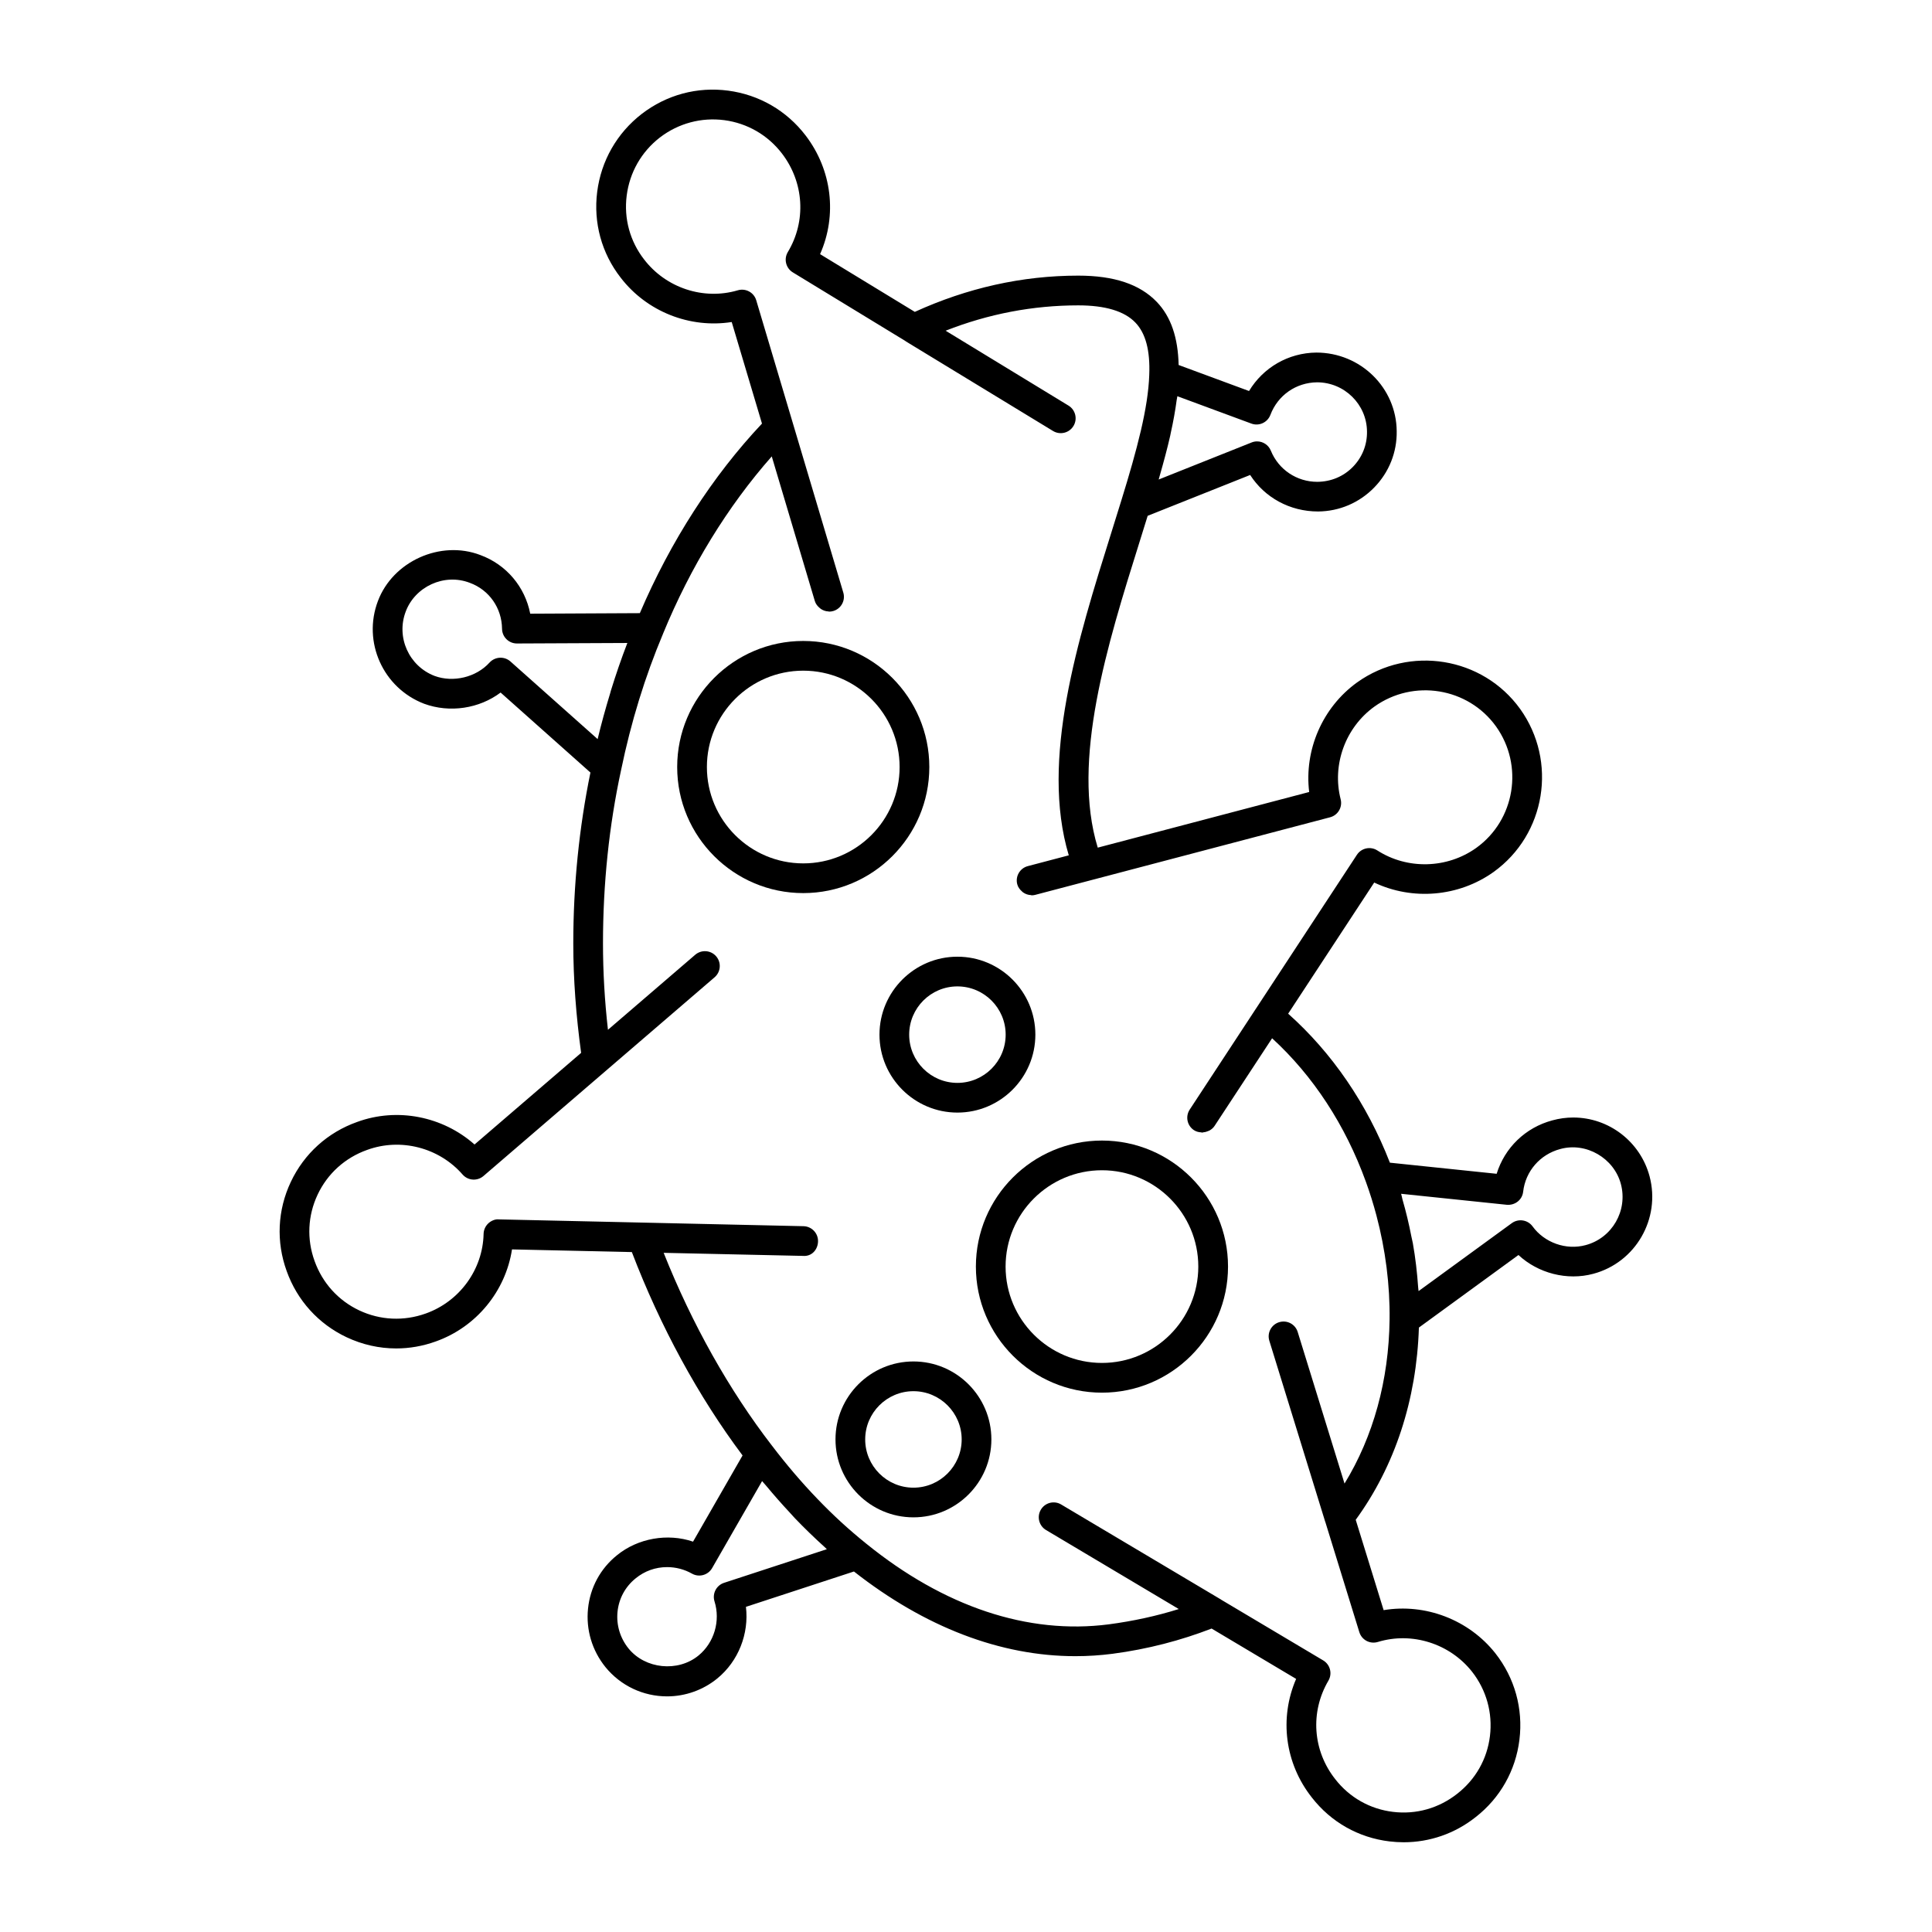 <?xml version="1.0" encoding="UTF-8"?>
<!-- Uploaded to: SVG Repo, www.svgrepo.com, Generator: SVG Repo Mixer Tools -->
<svg fill="#000000" width="800px" height="800px" version="1.1" viewBox="144 144 512 512" xmlns="http://www.w3.org/2000/svg">
 <g>
  <path d="m238.65 441.33c-7.809 2.762-14.051 8.406-17.586 15.895-3.527 7.469-3.914 15.863-1.094 23.617 2.785 7.793 8.43 14.027 15.895 17.547 4.18 1.969 8.645 2.961 13.129 2.961 3.527 0 7.055-0.613 10.469-1.844 10.77-3.816 18.523-13.344 20.223-24.402l31.762 0.707c7.551 19.758 17.625 38.266 29.34 53.898l-13.121 22.844c-6.746-2.297-14.648-0.914-20.184 3.621-4.367 3.519-7.086 8.543-7.652 14.145-0.566 5.59 1.07 11.09 4.637 15.5 4.023 4.922 9.973 7.738 16.328 7.738 4.832 0 9.547-1.684 13.297-4.746 5.613-4.59 8.43-11.863 7.59-18.98l28.621-9.367c18.805 14.754 38.863 22.441 58.672 22.441 3.297 0 6.598-0.211 9.879-0.637 9.367-1.234 18.129-3.551 26.23-6.684l22.402 13.344c-4.496 10.398-2.992 22.387 4.188 31.457 5.062 6.504 12.359 10.629 20.555 11.609 1.258 0.148 2.512 0.227 3.754 0.227 6.91 0 13.586-2.305 19.082-6.668 6.488-5.055 10.605-12.344 11.602-20.516 1.008-8.234-1.25-16.359-6.375-22.891-7.078-8.949-18.609-13.281-29.613-11.438l-7.398-23.945c10.375-14.25 16.129-31.762 16.742-50.941l26.387-19.23c5.188 4.84 12.902 6.856 19.836 4.977 11.203-2.992 17.887-14.57 14.91-25.828-2.449-9.18-10.77-15.586-20.238-15.586-1.875 0-3.746 0.262-5.519 0.754-7.172 1.914-12.648 7.281-14.77 14.16l-28.293-2.945c-6.062-15.602-15.312-29.102-26.961-39.484l22.805-34.754c10.102 4.793 22.363 3.816 31.637-2.801 13.824-9.934 16.98-29.316 7.039-43.203-9.941-13.793-29.324-16.949-43.203-7.039-9.234 6.652-14.059 17.957-12.707 29.047l-56.031 14.746c-7.062-23.051 2.519-53.734 11.066-80.98l2.164-6.957 27.16-10.824c3.848 5.977 10.5 9.676 18.012 9.676 5.637-0.047 10.918-2.305 14.863-6.352 3.938-4.039 6.055-9.352 5.961-14.934-0.094-11.484-9.555-20.828-21.301-20.828-7.43 0.078-14.082 3.969-17.832 10.188l-18.656-6.894c-0.164-7.219-2.008-12.777-5.793-16.719-4.504-4.684-11.312-6.965-20.812-6.965-14.91 0-29.457 3.289-43.312 9.605l-25.105-15.297c4.566-10.305 3.18-22.293-3.863-31.488-5.031-6.559-12.305-10.762-20.484-11.84-8.211-1.094-16.336 1.102-22.914 6.164-6.574 5.086-10.762 12.422-11.809 20.664-1.031 8.188 1.18 16.254 6.211 22.711 6.941 9.055 18.398 13.516 29.441 11.777l8.023 26.914c-13.105 13.918-24.223 31.18-32.371 50.238l-29.047 0.145c-1.387-7.109-6.297-12.996-13.227-15.547-10.57-4.047-23.191 1.684-27.137 12.195-4.117 10.832 1.348 23.035 12.242 27.215 6.809 2.504 14.641 1.273 20.27-2.969l23.805 21.199c-2.977 14.539-4.543 29.75-4.543 45.297 0 9.5 0.746 19.246 2.078 28.992l-28.246 24.285c-8.41-7.449-20.453-9.875-31.105-5.977zm304.69 21.953c2.18 0.172 4.078-1.324 4.312-3.465 0.629-5.441 4.473-9.879 9.824-11.312 6.879-1.906 14.25 2.418 16.074 9.266 1.875 7.062-2.312 14.328-9.344 16.199-5.188 1.41-10.918-0.652-14.059-4.969-1.273-1.746-3.738-2.133-5.496-0.859l-24.711 18.012c-0.016-0.316-0.094-0.621-0.109-0.938-0.27-3.914-0.715-7.832-1.41-11.73-0.102-0.605-0.277-1.188-0.387-1.785-0.637-3.312-1.426-6.598-2.363-9.84-0.141-0.496-0.203-1.008-0.355-1.496zm-92.031-193.09c1.078-3.769 2.055-7.383 2.816-10.746 0.055-0.219 0.078-0.418 0.125-0.637 0.691-3.102 1.211-6.016 1.582-8.793 0.047-0.324 0.148-0.691 0.18-1.016l19.609 7.25c2.031 0.754 4.273-0.277 5.047-2.297 1.961-5.188 6.769-8.574 12.367-8.637 7.242 0 13.18 5.84 13.234 13.051 0.055 3.504-1.266 6.816-3.723 9.344-2.473 2.535-5.769 3.945-9.453 3.977-5.434 0-10.266-3.242-12.305-8.258-0.621-1.527-2.094-2.457-3.644-2.457-0.488 0-0.984 0.086-1.457 0.285l-24.625 9.816c0.105-0.309 0.152-0.566 0.246-0.883zm-115.42 293.27c-2.047 0.668-3.18 2.859-2.535 4.922 1.621 5.18-0.086 10.949-4.25 14.352-5.465 4.465-14.105 3.574-18.531-1.867-2.234-2.762-3.273-6.227-2.922-9.738 0.355-3.496 2.047-6.629 4.785-8.84 2.394-1.961 5.281-2.992 8.367-2.992 2.297 0 4.574 0.598 6.566 1.723 1.883 1.07 4.273 0.418 5.352-1.465l13.242-23.051c0.324 0.402 0.668 0.738 1 1.141 2.07 2.496 4.18 4.894 6.336 7.203 0.441 0.473 0.859 0.977 1.301 1.434 2.598 2.715 5.25 5.273 7.949 7.715 0.195 0.172 0.379 0.379 0.574 0.551zm-56.617-244.17c-0.746-0.66-1.684-0.992-2.621-0.992-1.07 0-2.141 0.434-2.922 1.289-3.559 3.922-9.645 5.352-14.562 3.535-6.801-2.613-10.234-10.258-7.644-17.059 2.457-6.574 10.156-10.242 16.996-7.606 5.117 1.883 8.461 6.66 8.527 12.172 0.023 2.156 1.777 3.898 3.938 3.898h0.016l29.254-0.133c-1.59 4.117-3.039 8.344-4.367 12.641-0.07 0.219-0.117 0.457-0.18 0.668-1.219 3.992-2.34 8.039-3.328 12.164zm54.105 83.695c1.645-1.418 1.836-3.906 0.418-5.551-1.41-1.645-3.898-1.828-5.551-0.418l-23.129 19.883c-0.875-7.707-1.316-15.375-1.316-22.883 0-15.801 1.613-31.25 4.801-45.965 1.309-6.336 2.898-12.547 4.754-18.578 1.859-6.031 3.984-11.887 6.359-17.523 0-0.008 0.008-0.023 0.008-0.031 7.242-17.641 17.137-33.746 28.805-46.973l11.414 38.328c0.227 0.781 0.723 1.371 1.301 1.852 0.109 0.086 0.188 0.172 0.309 0.25 0.605 0.402 1.281 0.637 2.023 0.66 0.047 0 0.094 0.047 0.141 0.047 0.371 0 0.746-0.055 1.125-0.164 2.086-0.621 3.273-2.809 2.644-4.894l-13.383-44.941-9.684-32.504c-0.613-2.086-2.801-3.266-4.887-2.652-9.055 2.676-19.02-0.598-24.828-8.172-3.746-4.816-5.391-10.824-4.621-16.91 0.781-6.156 3.906-11.629 8.801-15.414 4.914-3.769 11.004-5.383 17.074-4.59 6.094 0.812 11.516 3.938 15.266 8.824 5.879 7.668 6.496 17.926 1.566 26.121-1.117 1.859-0.527 4.266 1.316 5.391l29.859 18.199c0.023 0.016 0.031 0.047 0.055 0.062l39.047 23.773c1.867 1.133 4.289 0.535 5.414-1.316 1.133-1.859 0.543-4.281-1.316-5.414l-32.559-19.844c11.336-4.457 23.129-6.715 35.148-6.715 7.141 0 12.234 1.527 15.129 4.551 2.738 2.852 3.945 7.391 3.684 13.902-0.148 4.344-0.938 9.227-2.219 14.746-0.008 0.039-0.023 0.078-0.031 0.117-1.281 5.488-3.039 11.578-5.141 18.367l-2.715 8.723c-8.848 28.223-18.812 60.023-11.219 85.34l-10.855 2.859c-2.102 0.551-3.352 2.707-2.801 4.809 0.211 0.797 0.699 1.418 1.273 1.914 0.109 0.094 0.188 0.188 0.316 0.27 0.598 0.418 1.289 0.652 2.031 0.684 0.07 0 0.117 0.062 0.18 0.062 0.332 0 0.668-0.039 1.008-0.133l78.09-20.547c2.094-0.551 3.344-2.684 2.809-4.777-2.34-9.148 1.258-19.02 8.941-24.555 10.352-7.398 24.812-5.047 32.219 5.234 7.414 10.359 5.07 24.812-5.227 32.211-7.723 5.519-18.262 5.793-26.207 0.676-1.812-1.164-4.234-0.652-5.414 1.148l-26.598 40.531s-0.008 0-0.008 0.008l-17.711 26.992c-1.188 1.82-0.684 4.258 1.133 5.449 0.598 0.395 1.266 0.543 1.938 0.582 0.078 0 0.148 0.062 0.219 0.062 0.102 0 0.188-0.062 0.301-0.07 0.426-0.031 0.82-0.133 1.203-0.301 0.164-0.062 0.316-0.109 0.465-0.188 0.512-0.301 0.984-0.676 1.332-1.211l15.25-23.23c10.871 9.957 19.414 23.004 24.844 38.008 1.062 2.93 2 5.918 2.801 8.941 2.402 9.07 3.606 18.469 3.488 27.598-0.203 16.113-4.305 30.984-11.941 43.461l-12.406-40.164c-0.637-2.078-2.824-3.242-4.922-2.598-2.078 0.637-3.242 2.844-2.598 4.922l14.801 47.941c0 0.008 0.016 0.016 0.023 0.031l9.027 29.246c0.645 2.07 2.809 3.234 4.914 2.598 9.035-2.762 19.059 0.426 24.953 7.879 3.809 4.863 5.496 10.918 4.746 17.059-0.738 6.086-3.809 11.5-8.66 15.281-4.856 3.84-10.902 5.559-17.027 4.809-6.094-0.73-11.523-3.801-15.305-8.66-5.984-7.559-6.699-17.805-1.82-26.105 1.094-1.867 0.48-4.266-1.379-5.375l-27.039-16.09c-0.016-0.008-0.023-0.031-0.039-0.039l-42.352-25.184c-1.867-1.125-4.289-0.496-5.391 1.371-1.109 1.867-0.496 4.281 1.371 5.391l35.18 20.941c-5.848 1.836-12.066 3.195-18.562 4.055-21.387 2.769-43.617-4.629-64.34-21.445-2.203-1.777-4.394-3.652-6.543-5.621s-4.266-4.047-6.344-6.211c-4.164-4.328-8.18-9.035-12.027-14.09 0 0-0.008 0-0.008-0.008l-0.008-0.008c-11.336-14.703-21.191-32.258-28.68-51.074l36.887 0.812c2.379 0.211 3.977-1.676 4.023-3.848 0.047-2.172-1.676-3.969-3.848-4.023l-80.762-1.805c-0.93-0.109-2.055 0.363-2.809 1.094-0.754 0.723-1.188 1.715-1.211 2.754-0.203 9.438-6.367 17.918-15.352 21.105-5.793 2.07-12.043 1.785-17.594-0.828-5.559-2.621-9.762-7.266-11.848-13.098-2.102-5.785-1.812-12.035 0.812-17.594 2.629-5.574 7.281-9.777 13.129-11.848 8.887-3.242 19.043-0.621 25.285 6.527 1.434 1.637 3.898 1.801 5.535 0.395z"/>
  <path d="m386.07 504.8c-11.391 0-20.656 9.266-20.656 20.656 0 11.391 9.266 20.656 20.656 20.656s20.656-9.266 20.656-20.656c0-11.391-9.266-20.656-20.656-20.656zm0 33.449c-7.055 0-12.785-5.738-12.785-12.785s5.738-12.785 12.785-12.785 12.785 5.738 12.785 12.785c-0.004 7.047-5.742 12.785-12.785 12.785z"/>
  <path d="m377.07 418.19c0 11.391 9.266 20.656 20.656 20.656s20.656-9.266 20.656-20.656-9.266-20.656-20.656-20.656-20.656 9.266-20.656 20.656zm20.656-12.785c7.055 0 12.785 5.738 12.785 12.785 0 7.055-5.738 12.785-12.785 12.785s-12.785-5.738-12.785-12.785 5.734-12.785 12.785-12.785z"/>
  <path d="m390.28 347.27c0-18.422-14.988-33.41-33.41-33.41-18.422 0-33.41 14.988-33.41 33.41s14.988 33.41 33.41 33.41c18.422-0.004 33.41-14.984 33.41-33.41zm-58.945 0c0-14.082 11.453-25.535 25.535-25.535 14.082 0 25.535 11.453 25.535 25.535s-11.453 25.535-25.535 25.535c-14.082 0-25.535-11.453-25.535-25.535z"/>
  <path d="m402.62 479.66c0 18.422 14.988 33.41 33.41 33.41s33.41-14.988 33.41-33.41c0-18.422-14.988-33.402-33.41-33.402s-33.41 14.98-33.41 33.402zm33.406-25.531c14.082 0 25.535 11.453 25.535 25.527 0 14.082-11.453 25.535-25.535 25.535-14.082 0-25.535-11.461-25.535-25.535 0-14.07 11.453-25.527 25.535-25.527z"/>
 </g>
</svg>